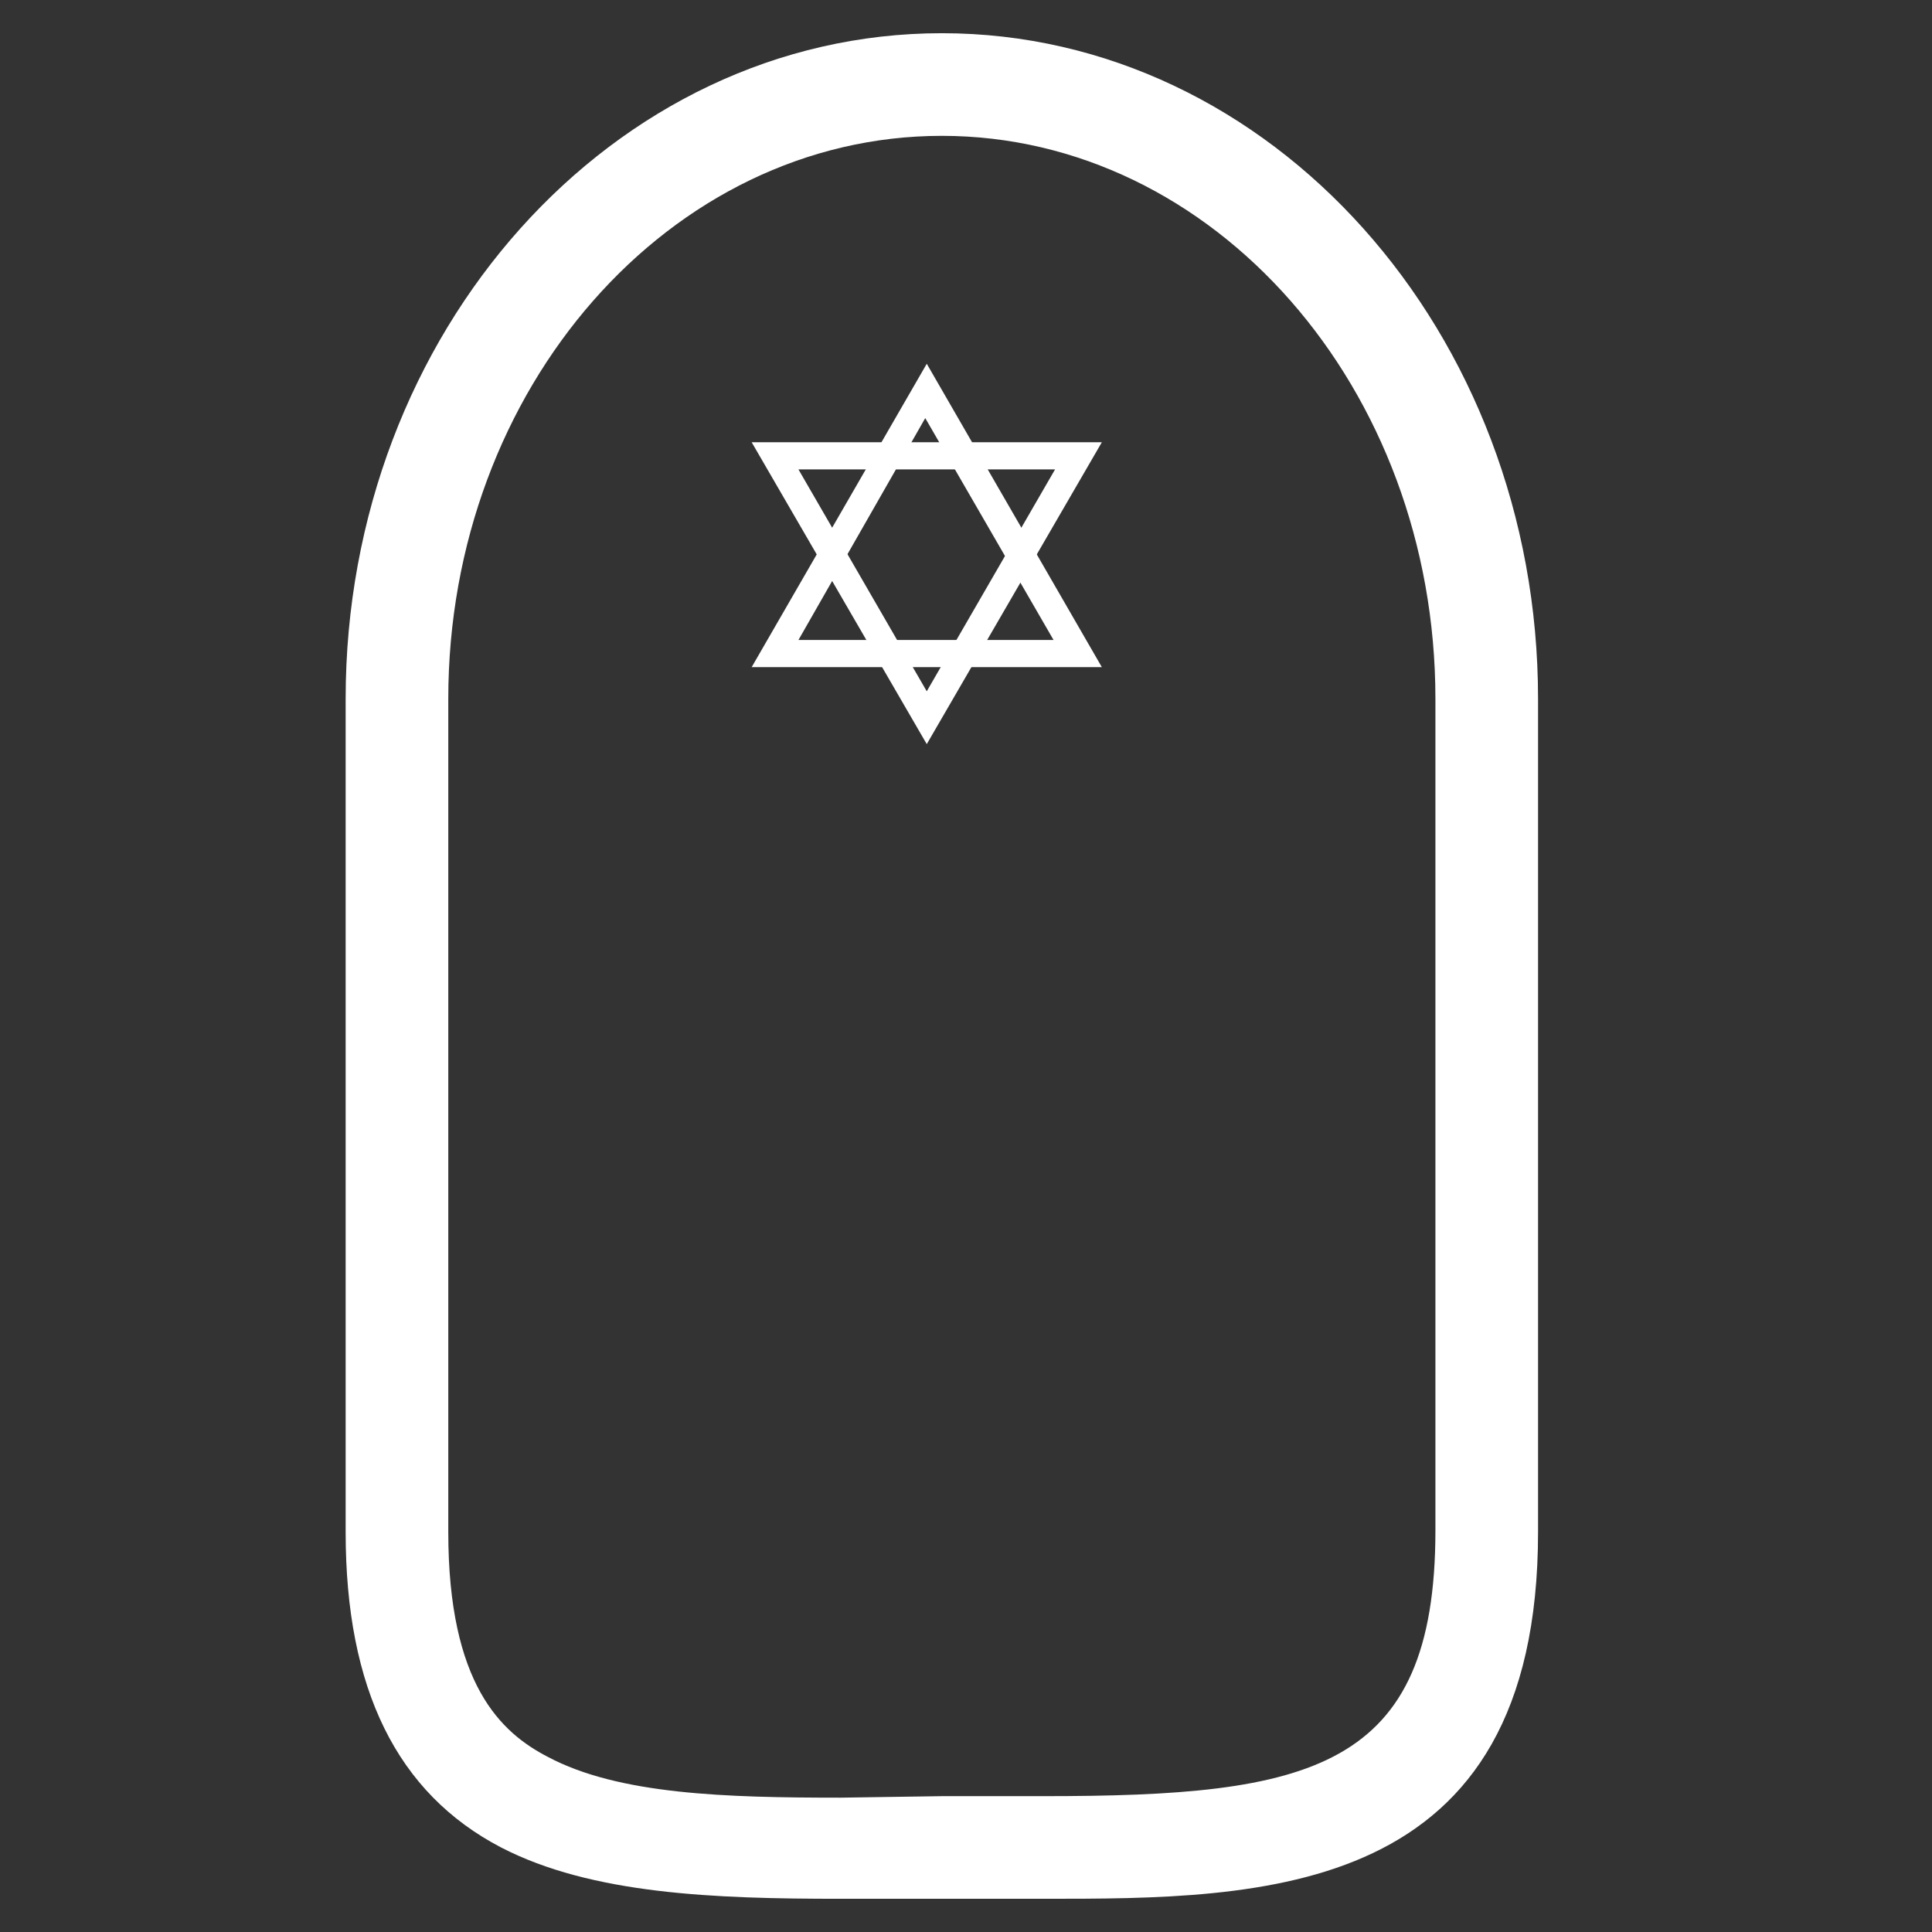 <?xml version="1.0" encoding="utf-8"?>
<!-- Generator: Adobe Illustrator 18.1.1, SVG Export Plug-In . SVG Version: 6.00 Build 0)  -->
<!DOCTYPE svg PUBLIC "-//W3C//DTD SVG 1.1//EN" "http://www.w3.org/Graphics/SVG/1.1/DTD/svg11.dtd">
<svg version="1.1" id="Layer_1" xmlns="http://www.w3.org/2000/svg" xmlns:xlink="http://www.w3.org/1999/xlink" x="0px" y="0px"
	 viewBox="0 0 128 128" enable-background="new 0 0 128 128" xml:space="preserve">
<rect x="0" y="0" width="128" height="128" fill="#333333" stroke="none"/>
<g>
	<g id="XMLID_2_">
		<g>
			<g>
				<path fill="#FFFFFF" d="M73,44.2H49.8l11.6-20.1L73,44.2z M52.9,42.4h16.9l-8.5-14.7L52.9,42.4z"/>
			</g>
			<g>
				<path fill="#FFFFFF" d="M61.4,49.3l-11.6-20H73L61.4,49.3z M52.9,31.1l8.5,14.7l8.5-14.7H52.9z"/>
			</g>
		</g>
	</g>
	<g>
		<path fill="#FFFFFF" d="M69.1,125.8l-6.7,0l-6.7,0c-8.4,0-16.5-0.3-22.5-3.4c-6.9-3.6-10.3-10.5-10.3-20.9V46.3
			C22.9,22,40.6,2.2,62.4,2.2c21.8,0,39.5,19.8,39.5,44.1v55.2C101.9,125.8,83.7,125.8,69.1,125.8z M62.4,119l6.7,0
			c17.7,0,26-1.7,26-17.6V46.3C95.1,25.7,80.4,9,62.4,9c-18,0-32.7,16.7-32.7,37.3v55.2c0,10.1,3.5,13.3,6.6,14.9
			c4.7,2.5,11.8,2.7,19.4,2.7L62.4,119z"/>
	</g>
</g>
</svg>
